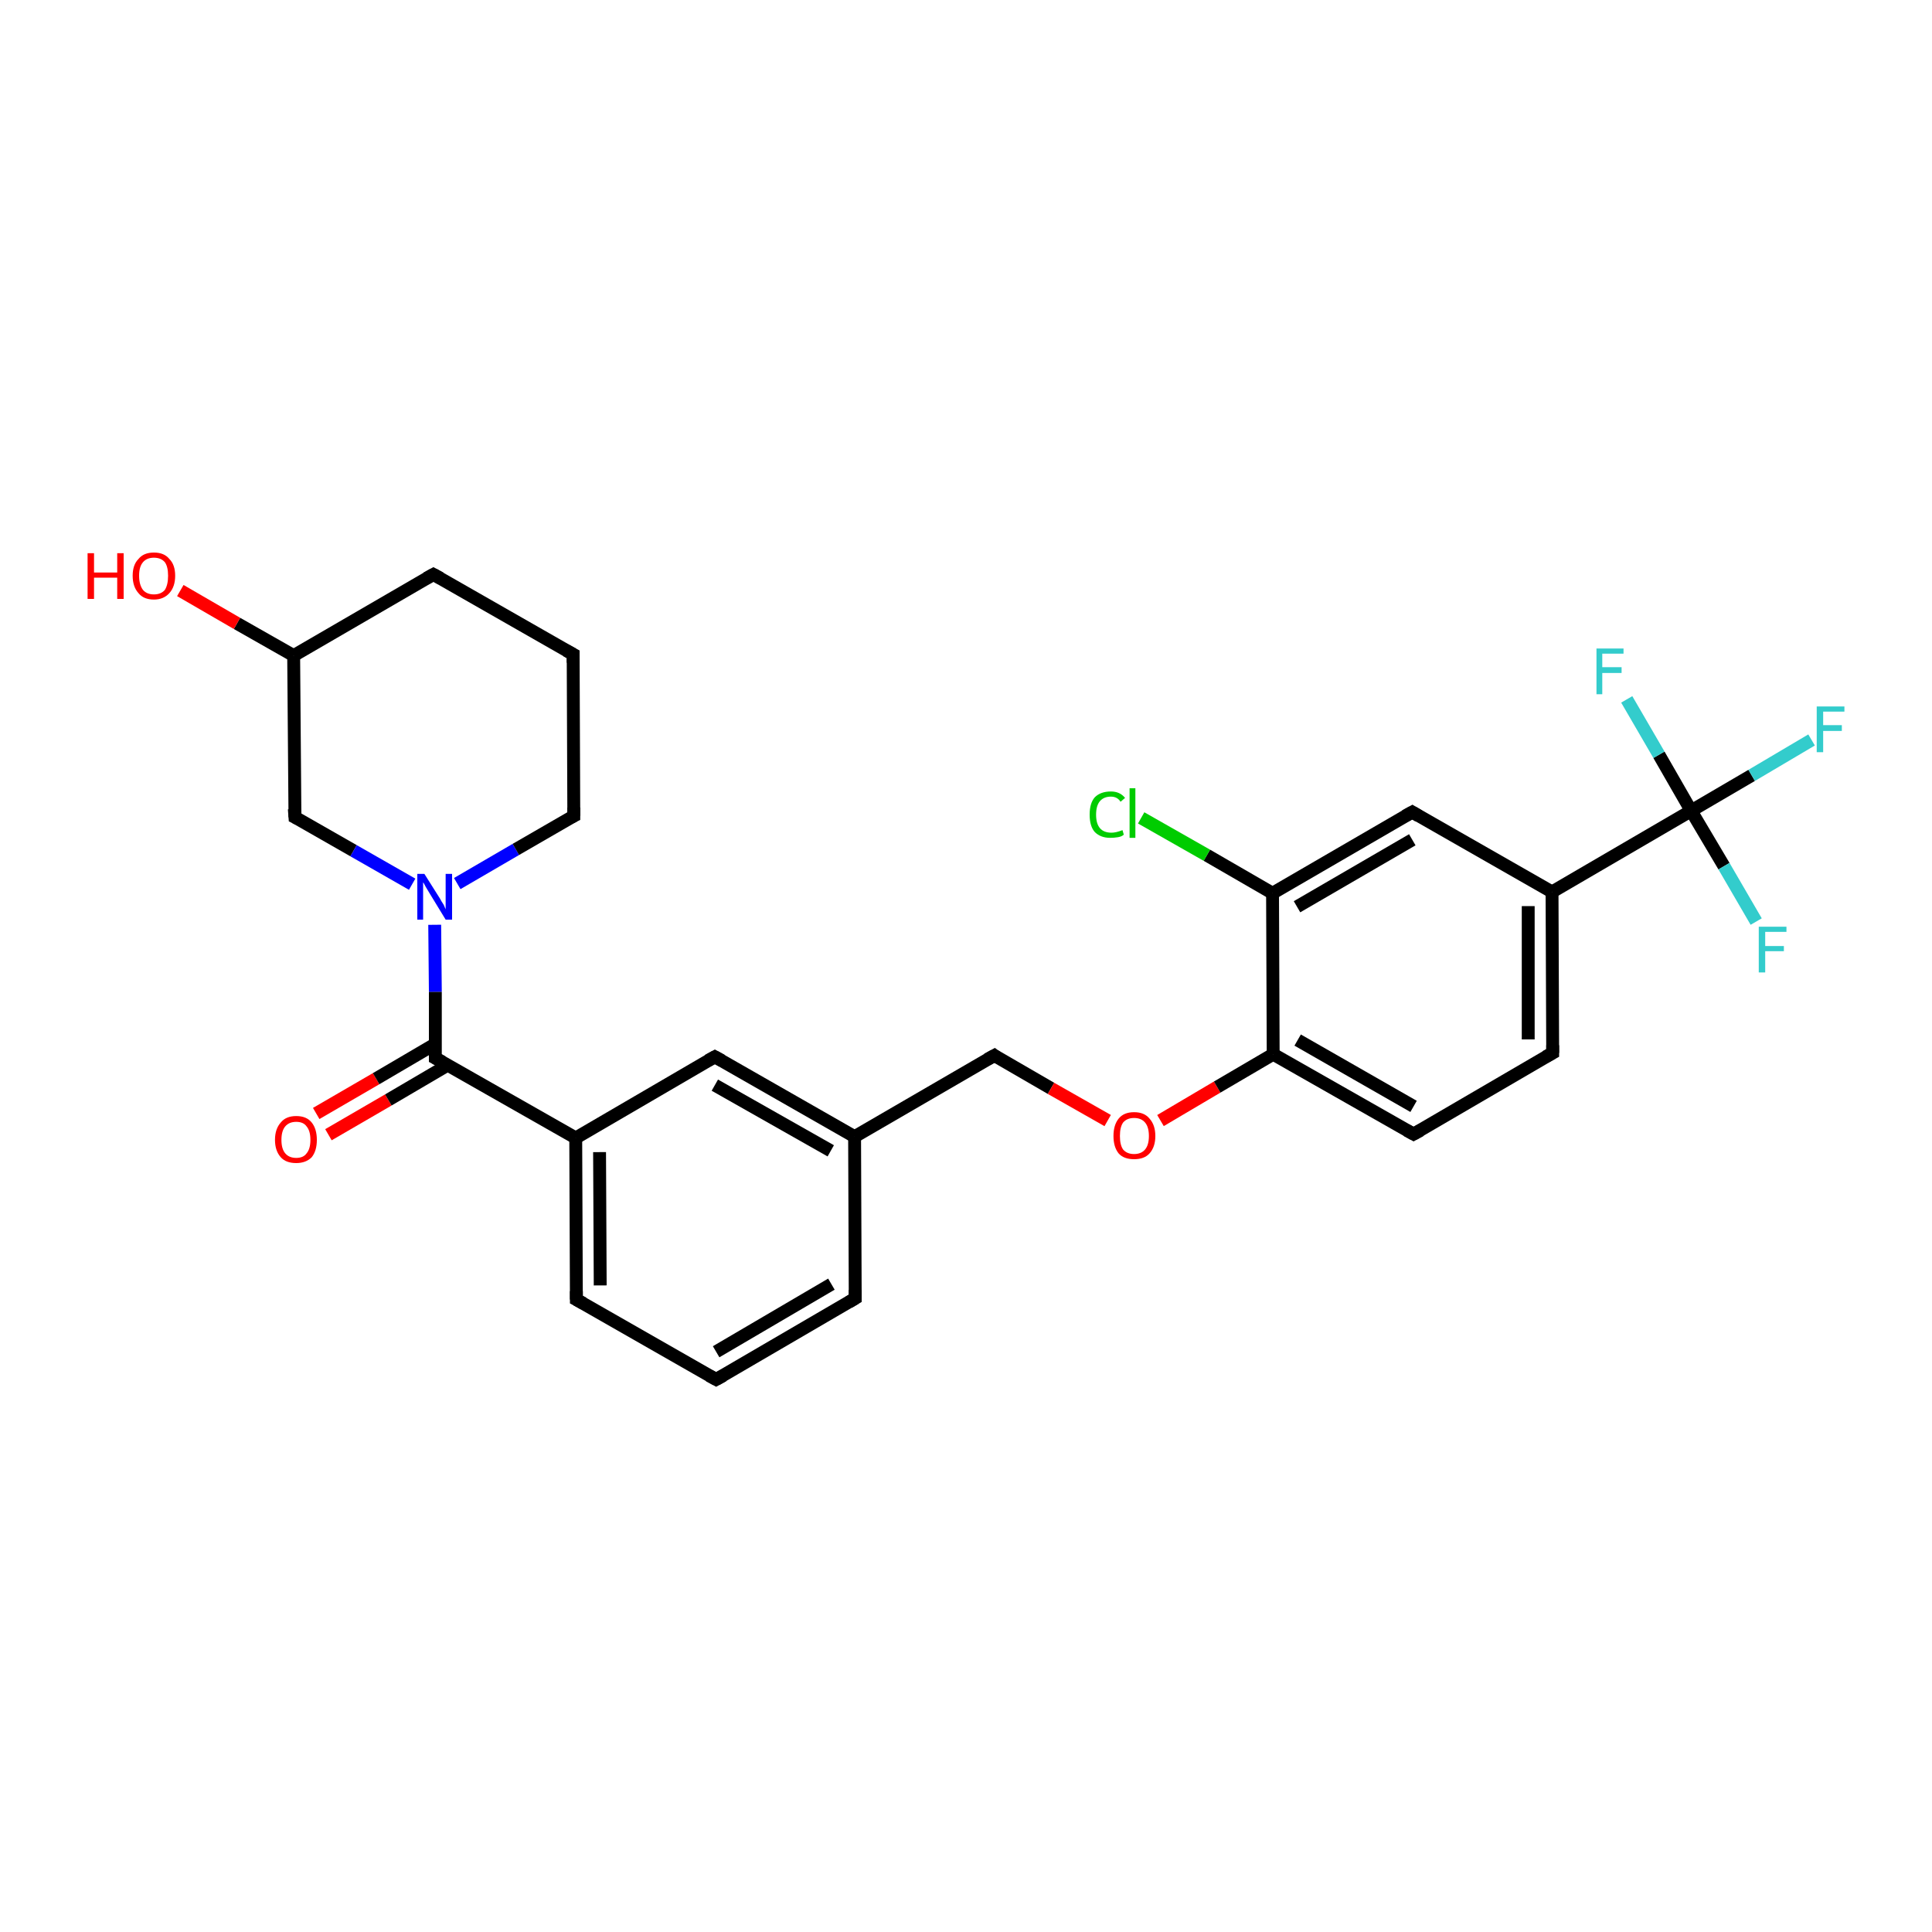 <?xml version='1.0' encoding='iso-8859-1'?>
<svg version='1.1' baseProfile='full'
              xmlns='http://www.w3.org/2000/svg'
                      xmlns:rdkit='http://www.rdkit.org/xml'
                      xmlns:xlink='http://www.w3.org/1999/xlink'
                  xml:space='preserve'
width='300px' height='300px' viewBox='0 0 300 300'>
<!-- END OF HEADER -->
<rect style='opacity:1.0;fill:#FFFFFF;stroke:none' width='300.0' height='300.0' x='0.0' y='0.0'> </rect>
<path class='bond-0 atom-0 atom-1' d='M 49.1,172.9 L 58.4,167.5' style='fill:none;fill-rule:evenodd;stroke:#FF0000;stroke-width:2.0px;stroke-linecap:butt;stroke-linejoin:miter;stroke-opacity:1' />
<path class='bond-0 atom-0 atom-1' d='M 58.4,167.5 L 67.6,162.1' style='fill:none;fill-rule:evenodd;stroke:#000000;stroke-width:2.0px;stroke-linecap:butt;stroke-linejoin:miter;stroke-opacity:1' />
<path class='bond-0 atom-0 atom-1' d='M 51.0,176.2 L 60.3,170.8' style='fill:none;fill-rule:evenodd;stroke:#FF0000;stroke-width:2.0px;stroke-linecap:butt;stroke-linejoin:miter;stroke-opacity:1' />
<path class='bond-0 atom-0 atom-1' d='M 60.3,170.8 L 69.5,165.4' style='fill:none;fill-rule:evenodd;stroke:#000000;stroke-width:2.0px;stroke-linecap:butt;stroke-linejoin:miter;stroke-opacity:1' />
<path class='bond-1 atom-1 atom-2' d='M 67.6,164.3 L 89.4,176.7' style='fill:none;fill-rule:evenodd;stroke:#000000;stroke-width:2.0px;stroke-linecap:butt;stroke-linejoin:miter;stroke-opacity:1' />
<path class='bond-2 atom-2 atom-3' d='M 89.4,176.7 L 89.5,201.8' style='fill:none;fill-rule:evenodd;stroke:#000000;stroke-width:2.0px;stroke-linecap:butt;stroke-linejoin:miter;stroke-opacity:1' />
<path class='bond-2 atom-2 atom-3' d='M 93.1,178.9 L 93.2,199.6' style='fill:none;fill-rule:evenodd;stroke:#000000;stroke-width:2.0px;stroke-linecap:butt;stroke-linejoin:miter;stroke-opacity:1' />
<path class='bond-3 atom-3 atom-4' d='M 89.5,201.8 L 111.2,214.2' style='fill:none;fill-rule:evenodd;stroke:#000000;stroke-width:2.0px;stroke-linecap:butt;stroke-linejoin:miter;stroke-opacity:1' />
<path class='bond-4 atom-4 atom-5' d='M 111.2,214.2 L 132.8,201.6' style='fill:none;fill-rule:evenodd;stroke:#000000;stroke-width:2.0px;stroke-linecap:butt;stroke-linejoin:miter;stroke-opacity:1' />
<path class='bond-4 atom-4 atom-5' d='M 111.2,209.9 L 129.1,199.4' style='fill:none;fill-rule:evenodd;stroke:#000000;stroke-width:2.0px;stroke-linecap:butt;stroke-linejoin:miter;stroke-opacity:1' />
<path class='bond-5 atom-5 atom-6' d='M 132.8,201.6 L 132.7,176.5' style='fill:none;fill-rule:evenodd;stroke:#000000;stroke-width:2.0px;stroke-linecap:butt;stroke-linejoin:miter;stroke-opacity:1' />
<path class='bond-6 atom-6 atom-7' d='M 132.7,176.5 L 154.4,163.9' style='fill:none;fill-rule:evenodd;stroke:#000000;stroke-width:2.0px;stroke-linecap:butt;stroke-linejoin:miter;stroke-opacity:1' />
<path class='bond-7 atom-7 atom-8' d='M 154.4,163.9 L 163.2,169.0' style='fill:none;fill-rule:evenodd;stroke:#000000;stroke-width:2.0px;stroke-linecap:butt;stroke-linejoin:miter;stroke-opacity:1' />
<path class='bond-7 atom-7 atom-8' d='M 163.2,169.0 L 172.0,174.0' style='fill:none;fill-rule:evenodd;stroke:#FF0000;stroke-width:2.0px;stroke-linecap:butt;stroke-linejoin:miter;stroke-opacity:1' />
<path class='bond-8 atom-8 atom-9' d='M 180.2,174.0 L 189.0,168.8' style='fill:none;fill-rule:evenodd;stroke:#FF0000;stroke-width:2.0px;stroke-linecap:butt;stroke-linejoin:miter;stroke-opacity:1' />
<path class='bond-8 atom-8 atom-9' d='M 189.0,168.8 L 197.7,163.7' style='fill:none;fill-rule:evenodd;stroke:#000000;stroke-width:2.0px;stroke-linecap:butt;stroke-linejoin:miter;stroke-opacity:1' />
<path class='bond-9 atom-9 atom-10' d='M 197.7,163.7 L 219.5,176.1' style='fill:none;fill-rule:evenodd;stroke:#000000;stroke-width:2.0px;stroke-linecap:butt;stroke-linejoin:miter;stroke-opacity:1' />
<path class='bond-9 atom-9 atom-10' d='M 201.5,161.5 L 219.5,171.8' style='fill:none;fill-rule:evenodd;stroke:#000000;stroke-width:2.0px;stroke-linecap:butt;stroke-linejoin:miter;stroke-opacity:1' />
<path class='bond-10 atom-10 atom-11' d='M 219.5,176.1 L 241.1,163.5' style='fill:none;fill-rule:evenodd;stroke:#000000;stroke-width:2.0px;stroke-linecap:butt;stroke-linejoin:miter;stroke-opacity:1' />
<path class='bond-11 atom-11 atom-12' d='M 241.1,163.5 L 241.0,138.5' style='fill:none;fill-rule:evenodd;stroke:#000000;stroke-width:2.0px;stroke-linecap:butt;stroke-linejoin:miter;stroke-opacity:1' />
<path class='bond-11 atom-11 atom-12' d='M 237.3,161.4 L 237.3,140.7' style='fill:none;fill-rule:evenodd;stroke:#000000;stroke-width:2.0px;stroke-linecap:butt;stroke-linejoin:miter;stroke-opacity:1' />
<path class='bond-12 atom-12 atom-13' d='M 241.0,138.5 L 262.6,125.9' style='fill:none;fill-rule:evenodd;stroke:#000000;stroke-width:2.0px;stroke-linecap:butt;stroke-linejoin:miter;stroke-opacity:1' />
<path class='bond-13 atom-13 atom-14' d='M 262.6,125.9 L 272.0,120.4' style='fill:none;fill-rule:evenodd;stroke:#000000;stroke-width:2.0px;stroke-linecap:butt;stroke-linejoin:miter;stroke-opacity:1' />
<path class='bond-13 atom-13 atom-14' d='M 272.0,120.4 L 281.3,114.9' style='fill:none;fill-rule:evenodd;stroke:#33CCCC;stroke-width:2.0px;stroke-linecap:butt;stroke-linejoin:miter;stroke-opacity:1' />
<path class='bond-14 atom-13 atom-15' d='M 262.6,125.9 L 267.7,134.5' style='fill:none;fill-rule:evenodd;stroke:#000000;stroke-width:2.0px;stroke-linecap:butt;stroke-linejoin:miter;stroke-opacity:1' />
<path class='bond-14 atom-13 atom-15' d='M 267.7,134.5 L 272.7,143.1' style='fill:none;fill-rule:evenodd;stroke:#33CCCC;stroke-width:2.0px;stroke-linecap:butt;stroke-linejoin:miter;stroke-opacity:1' />
<path class='bond-15 atom-13 atom-16' d='M 262.6,125.9 L 257.6,117.2' style='fill:none;fill-rule:evenodd;stroke:#000000;stroke-width:2.0px;stroke-linecap:butt;stroke-linejoin:miter;stroke-opacity:1' />
<path class='bond-15 atom-13 atom-16' d='M 257.6,117.2 L 252.6,108.6' style='fill:none;fill-rule:evenodd;stroke:#33CCCC;stroke-width:2.0px;stroke-linecap:butt;stroke-linejoin:miter;stroke-opacity:1' />
<path class='bond-16 atom-12 atom-17' d='M 241.0,138.5 L 219.3,126.1' style='fill:none;fill-rule:evenodd;stroke:#000000;stroke-width:2.0px;stroke-linecap:butt;stroke-linejoin:miter;stroke-opacity:1' />
<path class='bond-17 atom-17 atom-18' d='M 219.3,126.1 L 197.6,138.7' style='fill:none;fill-rule:evenodd;stroke:#000000;stroke-width:2.0px;stroke-linecap:butt;stroke-linejoin:miter;stroke-opacity:1' />
<path class='bond-17 atom-17 atom-18' d='M 219.3,130.4 L 201.4,140.8' style='fill:none;fill-rule:evenodd;stroke:#000000;stroke-width:2.0px;stroke-linecap:butt;stroke-linejoin:miter;stroke-opacity:1' />
<path class='bond-18 atom-18 atom-19' d='M 197.6,138.7 L 187.4,132.8' style='fill:none;fill-rule:evenodd;stroke:#000000;stroke-width:2.0px;stroke-linecap:butt;stroke-linejoin:miter;stroke-opacity:1' />
<path class='bond-18 atom-18 atom-19' d='M 187.4,132.8 L 177.2,127.0' style='fill:none;fill-rule:evenodd;stroke:#00CC00;stroke-width:2.0px;stroke-linecap:butt;stroke-linejoin:miter;stroke-opacity:1' />
<path class='bond-19 atom-6 atom-20' d='M 132.7,176.5 L 111.0,164.1' style='fill:none;fill-rule:evenodd;stroke:#000000;stroke-width:2.0px;stroke-linecap:butt;stroke-linejoin:miter;stroke-opacity:1' />
<path class='bond-19 atom-6 atom-20' d='M 129.0,178.7 L 111.0,168.5' style='fill:none;fill-rule:evenodd;stroke:#000000;stroke-width:2.0px;stroke-linecap:butt;stroke-linejoin:miter;stroke-opacity:1' />
<path class='bond-20 atom-1 atom-21' d='M 67.6,164.3 L 67.6,154.0' style='fill:none;fill-rule:evenodd;stroke:#000000;stroke-width:2.0px;stroke-linecap:butt;stroke-linejoin:miter;stroke-opacity:1' />
<path class='bond-20 atom-1 atom-21' d='M 67.6,154.0 L 67.5,143.6' style='fill:none;fill-rule:evenodd;stroke:#0000FF;stroke-width:2.0px;stroke-linecap:butt;stroke-linejoin:miter;stroke-opacity:1' />
<path class='bond-21 atom-21 atom-22' d='M 71.0,137.2 L 80.1,131.9' style='fill:none;fill-rule:evenodd;stroke:#0000FF;stroke-width:2.0px;stroke-linecap:butt;stroke-linejoin:miter;stroke-opacity:1' />
<path class='bond-21 atom-21 atom-22' d='M 80.1,131.9 L 89.1,126.7' style='fill:none;fill-rule:evenodd;stroke:#000000;stroke-width:2.0px;stroke-linecap:butt;stroke-linejoin:miter;stroke-opacity:1' />
<path class='bond-22 atom-22 atom-23' d='M 89.1,126.7 L 89.0,101.6' style='fill:none;fill-rule:evenodd;stroke:#000000;stroke-width:2.0px;stroke-linecap:butt;stroke-linejoin:miter;stroke-opacity:1' />
<path class='bond-23 atom-23 atom-24' d='M 89.0,101.6 L 67.3,89.2' style='fill:none;fill-rule:evenodd;stroke:#000000;stroke-width:2.0px;stroke-linecap:butt;stroke-linejoin:miter;stroke-opacity:1' />
<path class='bond-24 atom-24 atom-25' d='M 67.3,89.2 L 45.6,101.8' style='fill:none;fill-rule:evenodd;stroke:#000000;stroke-width:2.0px;stroke-linecap:butt;stroke-linejoin:miter;stroke-opacity:1' />
<path class='bond-25 atom-25 atom-26' d='M 45.6,101.8 L 36.8,96.8' style='fill:none;fill-rule:evenodd;stroke:#000000;stroke-width:2.0px;stroke-linecap:butt;stroke-linejoin:miter;stroke-opacity:1' />
<path class='bond-25 atom-25 atom-26' d='M 36.8,96.8 L 28.0,91.7' style='fill:none;fill-rule:evenodd;stroke:#FF0000;stroke-width:2.0px;stroke-linecap:butt;stroke-linejoin:miter;stroke-opacity:1' />
<path class='bond-26 atom-25 atom-27' d='M 45.6,101.8 L 45.8,126.9' style='fill:none;fill-rule:evenodd;stroke:#000000;stroke-width:2.0px;stroke-linecap:butt;stroke-linejoin:miter;stroke-opacity:1' />
<path class='bond-27 atom-20 atom-2' d='M 111.0,164.1 L 89.4,176.7' style='fill:none;fill-rule:evenodd;stroke:#000000;stroke-width:2.0px;stroke-linecap:butt;stroke-linejoin:miter;stroke-opacity:1' />
<path class='bond-28 atom-27 atom-21' d='M 45.8,126.9 L 54.9,132.1' style='fill:none;fill-rule:evenodd;stroke:#000000;stroke-width:2.0px;stroke-linecap:butt;stroke-linejoin:miter;stroke-opacity:1' />
<path class='bond-28 atom-27 atom-21' d='M 54.9,132.1 L 64.0,137.3' style='fill:none;fill-rule:evenodd;stroke:#0000FF;stroke-width:2.0px;stroke-linecap:butt;stroke-linejoin:miter;stroke-opacity:1' />
<path class='bond-29 atom-18 atom-9' d='M 197.6,138.7 L 197.7,163.7' style='fill:none;fill-rule:evenodd;stroke:#000000;stroke-width:2.0px;stroke-linecap:butt;stroke-linejoin:miter;stroke-opacity:1' />
<path d='M 68.7,164.9 L 67.6,164.3 L 67.6,163.8' style='fill:none;stroke:#000000;stroke-width:2.0px;stroke-linecap:butt;stroke-linejoin:miter;stroke-opacity:1;' />
<path d='M 89.5,200.5 L 89.5,201.8 L 90.6,202.4' style='fill:none;stroke:#000000;stroke-width:2.0px;stroke-linecap:butt;stroke-linejoin:miter;stroke-opacity:1;' />
<path d='M 110.1,213.6 L 111.2,214.2 L 112.3,213.6' style='fill:none;stroke:#000000;stroke-width:2.0px;stroke-linecap:butt;stroke-linejoin:miter;stroke-opacity:1;' />
<path d='M 131.8,202.2 L 132.8,201.6 L 132.8,200.3' style='fill:none;stroke:#000000;stroke-width:2.0px;stroke-linecap:butt;stroke-linejoin:miter;stroke-opacity:1;' />
<path d='M 153.3,164.5 L 154.4,163.9 L 154.8,164.2' style='fill:none;stroke:#000000;stroke-width:2.0px;stroke-linecap:butt;stroke-linejoin:miter;stroke-opacity:1;' />
<path d='M 218.4,175.5 L 219.5,176.1 L 220.6,175.5' style='fill:none;stroke:#000000;stroke-width:2.0px;stroke-linecap:butt;stroke-linejoin:miter;stroke-opacity:1;' />
<path d='M 240.0,164.1 L 241.1,163.5 L 241.1,162.3' style='fill:none;stroke:#000000;stroke-width:2.0px;stroke-linecap:butt;stroke-linejoin:miter;stroke-opacity:1;' />
<path d='M 220.3,126.7 L 219.3,126.1 L 218.2,126.7' style='fill:none;stroke:#000000;stroke-width:2.0px;stroke-linecap:butt;stroke-linejoin:miter;stroke-opacity:1;' />
<path d='M 112.1,164.7 L 111.0,164.1 L 109.9,164.7' style='fill:none;stroke:#000000;stroke-width:2.0px;stroke-linecap:butt;stroke-linejoin:miter;stroke-opacity:1;' />
<path d='M 88.7,126.9 L 89.1,126.7 L 89.1,125.4' style='fill:none;stroke:#000000;stroke-width:2.0px;stroke-linecap:butt;stroke-linejoin:miter;stroke-opacity:1;' />
<path d='M 89.0,102.9 L 89.0,101.6 L 87.9,101.0' style='fill:none;stroke:#000000;stroke-width:2.0px;stroke-linecap:butt;stroke-linejoin:miter;stroke-opacity:1;' />
<path d='M 68.4,89.8 L 67.3,89.2 L 66.2,89.8' style='fill:none;stroke:#000000;stroke-width:2.0px;stroke-linecap:butt;stroke-linejoin:miter;stroke-opacity:1;' />
<path d='M 45.7,125.6 L 45.8,126.9 L 46.2,127.1' style='fill:none;stroke:#000000;stroke-width:2.0px;stroke-linecap:butt;stroke-linejoin:miter;stroke-opacity:1;' />
<path class='atom-0' d='M 42.7 177.0
Q 42.7 175.3, 43.6 174.3
Q 44.4 173.3, 46.0 173.3
Q 47.6 173.3, 48.4 174.3
Q 49.2 175.3, 49.2 177.0
Q 49.2 178.7, 48.4 179.7
Q 47.5 180.6, 46.0 180.6
Q 44.4 180.6, 43.6 179.7
Q 42.7 178.7, 42.7 177.0
M 46.0 179.8
Q 47.1 179.8, 47.6 179.1
Q 48.2 178.4, 48.2 177.0
Q 48.2 175.6, 47.6 174.9
Q 47.1 174.2, 46.0 174.2
Q 44.9 174.2, 44.3 174.9
Q 43.7 175.6, 43.7 177.0
Q 43.7 178.4, 44.3 179.1
Q 44.9 179.8, 46.0 179.8
' fill='#FF0000'/>
<path class='atom-8' d='M 172.9 176.4
Q 172.9 174.7, 173.7 173.7
Q 174.5 172.7, 176.1 172.7
Q 177.7 172.7, 178.5 173.7
Q 179.4 174.7, 179.4 176.4
Q 179.4 178.1, 178.5 179.1
Q 177.7 180.0, 176.1 180.0
Q 174.5 180.0, 173.7 179.1
Q 172.9 178.1, 172.9 176.4
M 176.1 179.2
Q 177.2 179.2, 177.8 178.5
Q 178.4 177.8, 178.4 176.4
Q 178.4 175.0, 177.8 174.3
Q 177.2 173.6, 176.1 173.6
Q 175.0 173.6, 174.4 174.3
Q 173.9 175.0, 173.9 176.4
Q 173.9 177.8, 174.4 178.5
Q 175.0 179.2, 176.1 179.2
' fill='#FF0000'/>
<path class='atom-14' d='M 282.1 109.7
L 286.4 109.7
L 286.4 110.5
L 283.1 110.5
L 283.1 112.6
L 286.0 112.6
L 286.0 113.5
L 283.1 113.5
L 283.1 116.8
L 282.1 116.8
L 282.1 109.7
' fill='#33CCCC'/>
<path class='atom-15' d='M 273.1 143.9
L 277.4 143.9
L 277.4 144.7
L 274.1 144.7
L 274.1 146.9
L 277.0 146.9
L 277.0 147.7
L 274.1 147.7
L 274.1 151.0
L 273.1 151.0
L 273.1 143.9
' fill='#33CCCC'/>
<path class='atom-16' d='M 247.9 100.7
L 252.1 100.7
L 252.1 101.5
L 248.8 101.5
L 248.8 103.6
L 251.8 103.6
L 251.8 104.5
L 248.8 104.5
L 248.8 107.8
L 247.9 107.8
L 247.9 100.7
' fill='#33CCCC'/>
<path class='atom-19' d='M 169.2 126.5
Q 169.2 124.7, 170.0 123.8
Q 170.9 122.9, 172.5 122.9
Q 173.9 122.9, 174.7 123.9
L 174.0 124.5
Q 173.5 123.7, 172.5 123.7
Q 171.4 123.7, 170.8 124.4
Q 170.2 125.1, 170.2 126.5
Q 170.2 127.9, 170.8 128.6
Q 171.4 129.3, 172.6 129.3
Q 173.3 129.3, 174.3 128.9
L 174.5 129.6
Q 174.2 129.9, 173.6 130.0
Q 173.0 130.1, 172.4 130.1
Q 170.9 130.1, 170.0 129.2
Q 169.2 128.3, 169.2 126.5
' fill='#00CC00'/>
<path class='atom-19' d='M 175.4 122.4
L 176.3 122.4
L 176.3 130.1
L 175.4 130.1
L 175.4 122.4
' fill='#00CC00'/>
<path class='atom-21' d='M 65.9 135.7
L 68.3 139.5
Q 68.5 139.9, 68.9 140.5
Q 69.2 141.2, 69.2 141.2
L 69.2 135.7
L 70.2 135.7
L 70.2 142.8
L 69.2 142.8
L 66.7 138.7
Q 66.4 138.2, 66.1 137.7
Q 65.8 137.1, 65.7 137.0
L 65.7 142.8
L 64.8 142.8
L 64.8 135.7
L 65.9 135.7
' fill='#0000FF'/>
<path class='atom-26' d='M 13.6 85.9
L 14.6 85.9
L 14.6 88.9
L 18.2 88.9
L 18.2 85.9
L 19.2 85.9
L 19.2 93.0
L 18.2 93.0
L 18.2 89.7
L 14.6 89.7
L 14.6 93.0
L 13.6 93.0
L 13.6 85.9
' fill='#FF0000'/>
<path class='atom-26' d='M 20.6 89.4
Q 20.6 87.7, 21.5 86.8
Q 22.3 85.8, 23.9 85.8
Q 25.5 85.8, 26.3 86.8
Q 27.2 87.7, 27.2 89.4
Q 27.2 91.1, 26.3 92.1
Q 25.4 93.1, 23.9 93.1
Q 22.3 93.1, 21.5 92.1
Q 20.6 91.1, 20.6 89.4
M 23.9 92.3
Q 25.0 92.3, 25.6 91.6
Q 26.1 90.8, 26.1 89.4
Q 26.1 88.0, 25.6 87.3
Q 25.0 86.6, 23.9 86.6
Q 22.8 86.6, 22.2 87.3
Q 21.6 88.0, 21.6 89.4
Q 21.6 90.8, 22.2 91.6
Q 22.8 92.3, 23.9 92.3
' fill='#FF0000'/>
</svg>
